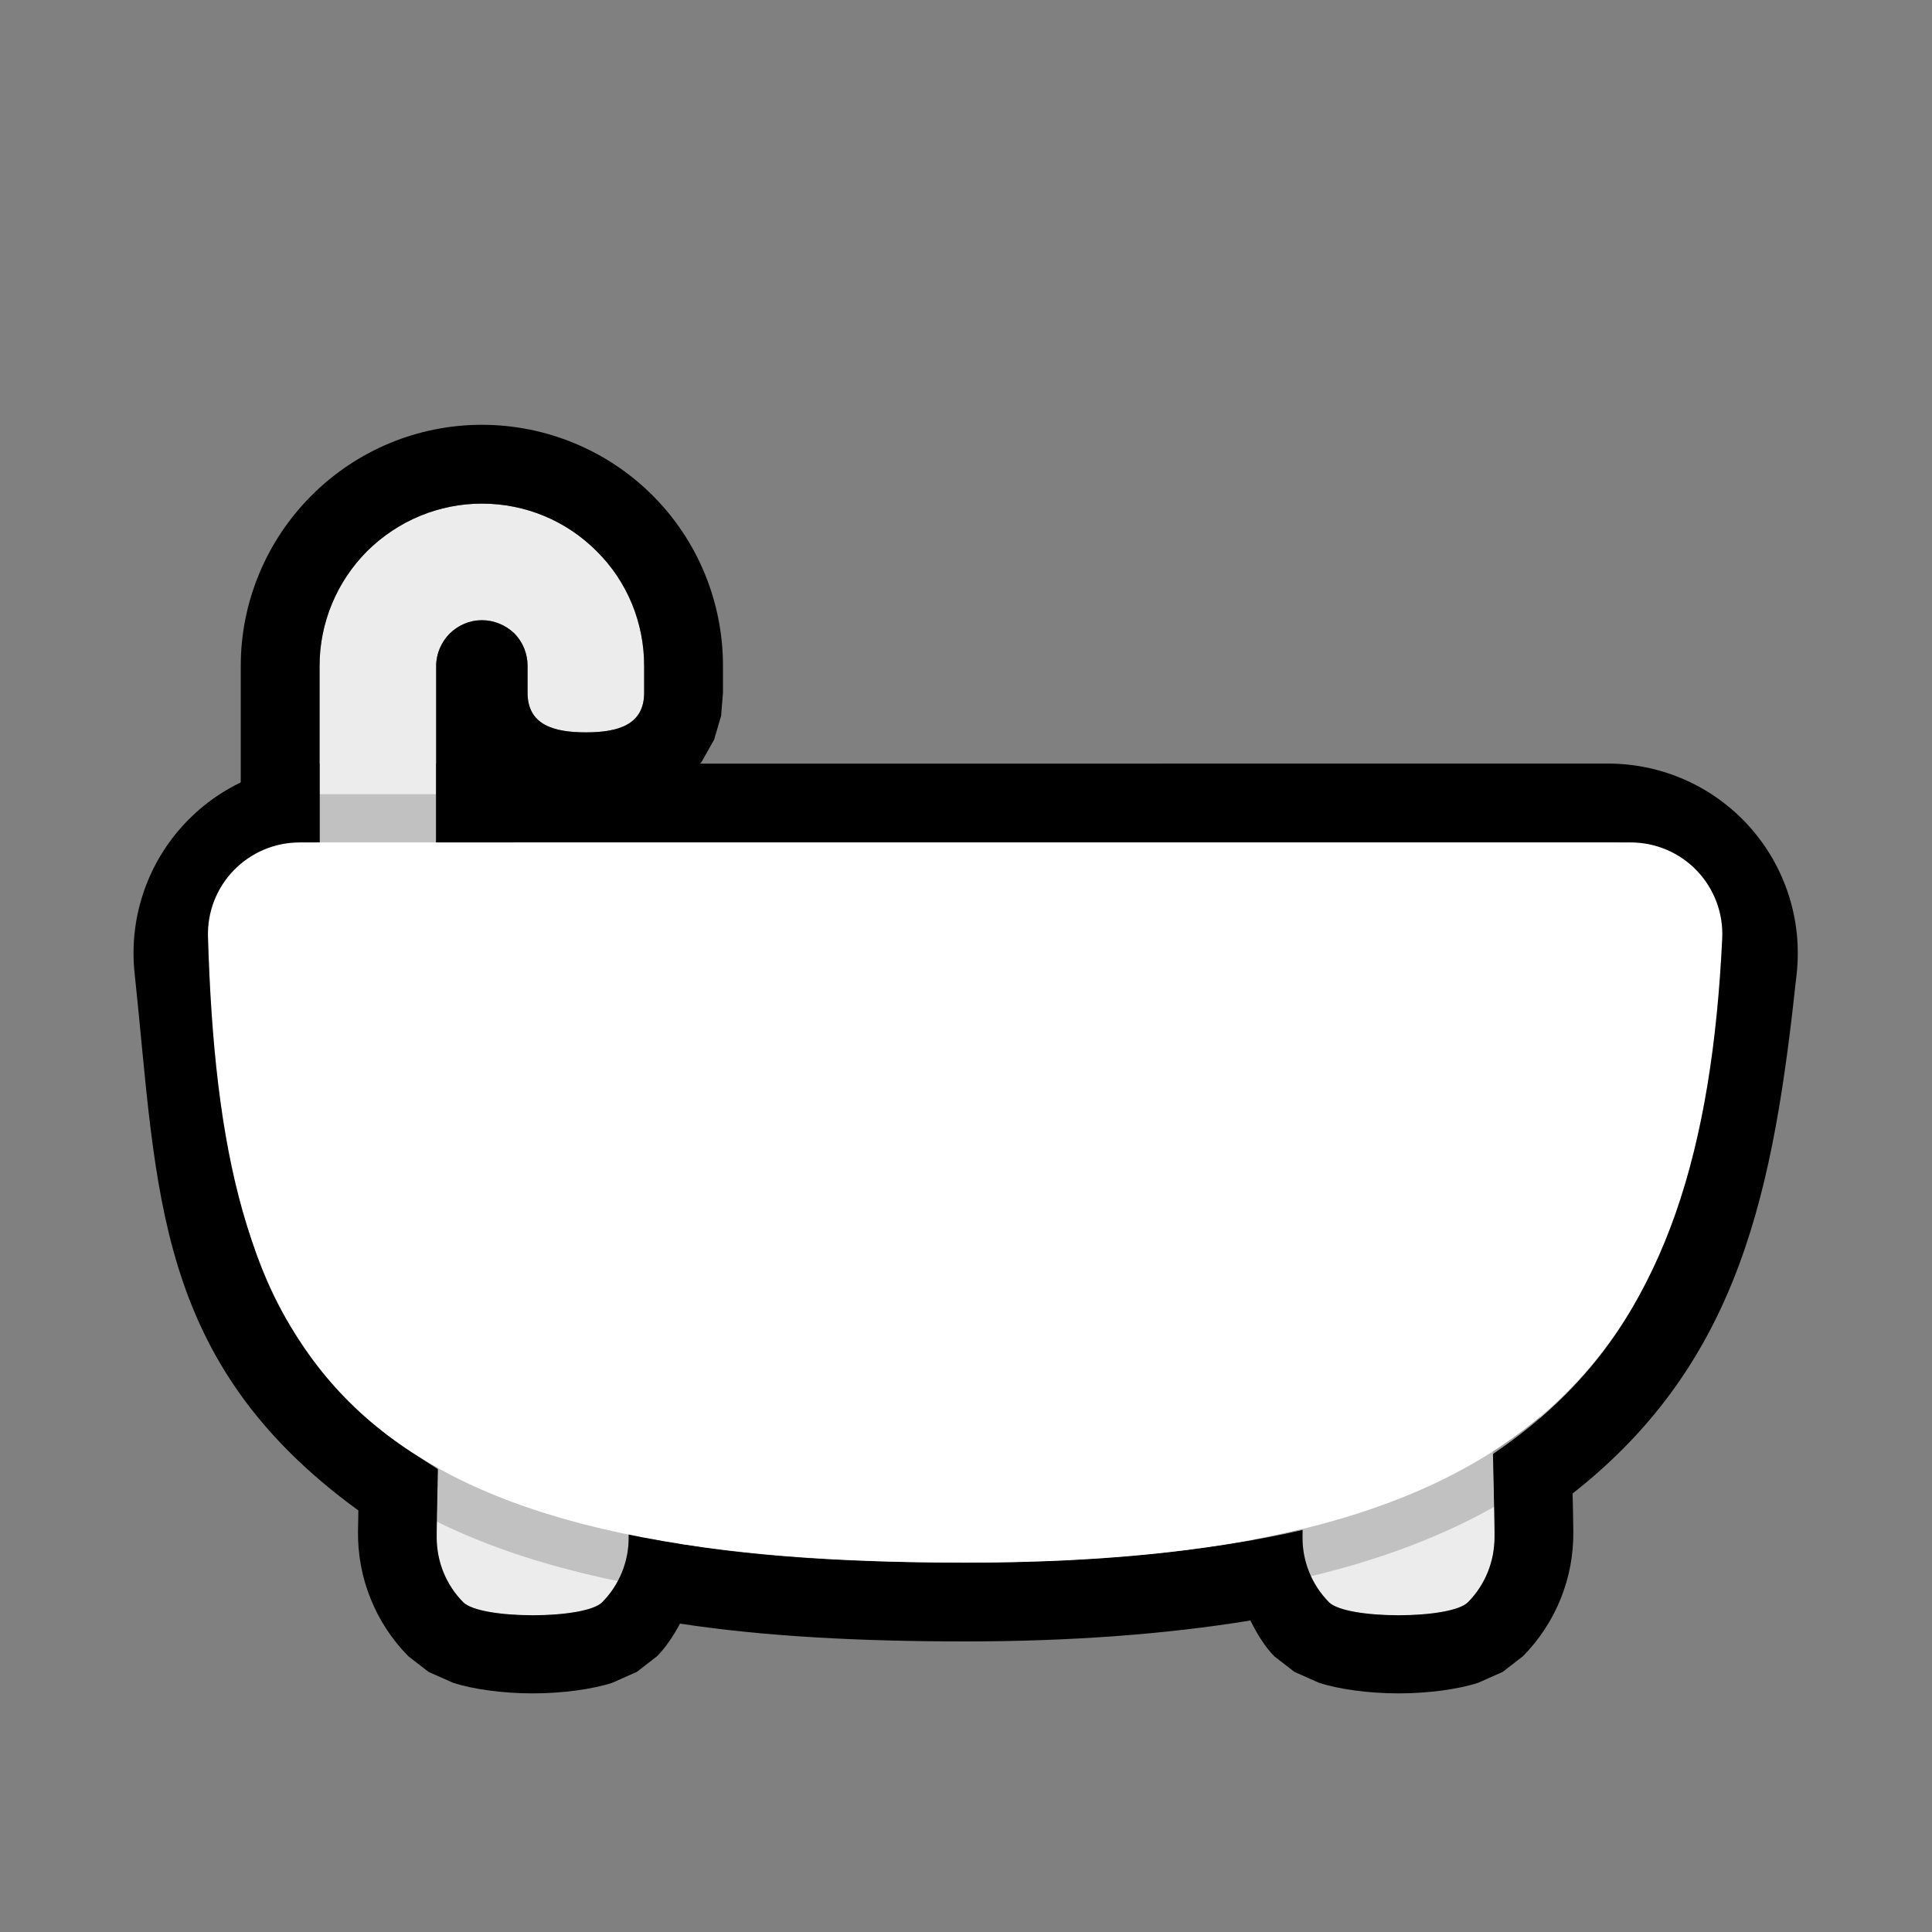 <?xml version="1.0" encoding="UTF-8" standalone="no"?>
<!DOCTYPE svg PUBLIC "-//W3C//DTD SVG 1.1//EN" "http://www.w3.org/Graphics/SVG/1.1/DTD/svg11.dtd">
<svg width="100%" height="100%" viewBox="0 0 500 500" version="1.1" xmlns="http://www.w3.org/2000/svg" xmlns:xlink="http://www.w3.org/1999/xlink" xml:space="preserve" xmlns:serif="http://www.serif.com/" style="fill-rule:evenodd;clip-rule:evenodd;stroke-linejoin:round;stroke-miterlimit:2;">
    <rect x="0" y="0" width="500" height="500" fill="#808080" stroke="none"/>
    <g transform="matrix(1,0,0,1,-16441.6,-2693.4)">
        <g id="Bath" transform="matrix(-0.211,0,0,0.211,16940.7,2693.4)">
            <rect x="0" y="0" width="2362.2" height="2362.2" style="fill:none;"/>
            <g transform="matrix(-1.244,0,0,-9.058,2022.41,4258.52)">
                <path d="M156.831,271.117C-57.605,289.837 -44.261,311.917 -65.689,339.419C-69.133,343.656 -59.27,347.894 -38.57,351.071C-17.87,354.249 11.706,356.065 42.753,356.065C274.534,356.07 1297.08,356.073 1309.96,356.073C1341.02,356.073 1370.61,354.256 1391.32,351.077C1412.04,347.898 1421.9,343.658 1418.46,339.418C1397,311.92 1371.81,289.543 1195.93,273.214C1196.78,269.002 1197.41,267.224 1197.82,262.66C1198.14,259.185 1188.32,255.838 1170.54,253.365C1152.77,250.892 1053.7,250.892 1035.94,253.363C1021.21,255.412 1011.95,260.152 1009.4,262.977C915.988,260.031 802.104,258.545 676.355,258.545C550.626,258.545 438.413,259.508 343.359,262.452C340.794,259.629 331.527,255.413 316.803,253.365C299.025,250.892 199.958,250.892 182.198,253.363C164.439,255.833 154.625,259.177 154.95,262.648C155.36,267.215 155.988,266.904 156.831,271.117Z" style="fill:rgb(236,236,236);"/>
                <path d="M77.631,265.61C-124.954,285.819 -120.215,309.098 -142.943,338.275C-148.747,345.516 -131.857,352.755 -96.481,358.185C-61.041,363.625 -10.402,366.735 42.74,366.735C274.522,366.74 1297.06,366.743 1309.96,366.743C1363.13,366.743 1413.78,363.633 1449.24,358.191C1484.63,352.758 1501.52,345.516 1495.71,338.271C1473.14,309.346 1441.2,285.835 1274.8,267.907C1275.09,266.457 1275.32,264.924 1275.52,262.797C1276.11,256.469 1258.22,250.372 1225.84,245.869L1205.89,243.749L1181.78,242.279C1162.28,241.402 1132.82,240.84 1103.24,240.84C1073.66,240.84 1044.2,241.401 1024.71,242.277L1000.6,243.746L980.644,245.867C972.046,247.062 964.061,248.781 957.132,250.711C873.836,248.837 778.849,247.875 676.355,247.875C573.204,247.875 478.73,248.528 394.714,250.286C388.052,248.566 380.409,247.025 372.099,245.869L352.148,243.749L328.039,242.279C308.542,241.402 279.077,240.84 249.498,240.84C219.92,240.84 190.459,241.401 170.97,242.277L146.861,243.746L126.902,245.867C94.543,250.367 76.663,256.461 77.255,262.785C77.365,264.015 77.49,264.898 77.631,265.61ZM156.831,271.117C155.988,266.904 155.36,267.215 154.95,262.648C154.625,259.177 164.439,255.833 182.198,253.363C199.958,250.892 299.025,250.892 316.803,253.365C331.527,255.413 340.794,259.629 343.359,262.452C438.413,259.508 550.626,258.545 676.355,258.545C802.104,258.545 915.988,260.031 1009.4,262.977C1011.95,260.152 1021.21,255.412 1035.94,253.363C1053.7,250.892 1152.77,250.892 1170.54,253.365C1188.32,255.838 1198.14,259.185 1197.82,262.66C1197.41,267.224 1196.78,269.002 1195.93,273.214C1371.81,289.543 1397,311.92 1418.46,339.418C1421.9,343.658 1412.04,347.898 1391.32,351.077C1370.61,354.256 1341.02,356.073 1309.96,356.073C1297.08,356.073 274.534,356.07 42.753,356.065C11.706,356.065 -17.87,354.249 -38.57,351.071C-59.27,347.894 -69.133,343.656 -65.689,339.419C-44.261,311.917 -57.605,289.837 156.831,271.117Z"/>
            </g>
            <g transform="matrix(-5.72,0,0,5.72,96589.1,-12713.8)">
                <path d="M16566.2,2425.38C16566.2,2432.28 16560.6,2437.88 16553.7,2437.88C16546.8,2437.88 16541.2,2432.28 16541.2,2425.38L16541.2,2365.46C16541.2,2356.24 16544.9,2347.39 16551.4,2340.87C16558,2334.34 16566.8,2330.68 16576,2330.68C16585.3,2330.68 16594.1,2334.34 16600.6,2340.87C16607.2,2347.39 16610.8,2356.24 16610.8,2365.46L16610.8,2371.23C16610.8,2378.13 16605.2,2379.73 16598.3,2379.73C16591.4,2379.73 16585.8,2378.13 16585.8,2371.23L16585.8,2365.46C16585.8,2362.87 16584.8,2360.38 16583,2358.54C16581.1,2356.71 16578.6,2355.68 16576,2355.68C16573.4,2355.68 16571,2356.71 16569.1,2358.54C16567.3,2360.38 16566.2,2362.87 16566.2,2365.46L16566.2,2425.38Z" style="fill:rgb(236,236,236);"/>
                <path d="M16583.1,2393.69L16583.1,2425.38L16582.5,2431.29L16580.8,2436.83L16578.1,2441.83L16574.5,2446.17L16570.2,2449.75L16565.2,2452.46L16559.7,2454.18L16553.7,2454.78L16547.8,2454.18L16542.3,2452.46L16537.3,2449.75L16533,2446.17L16529.4,2441.83L16526.7,2436.83L16524.9,2431.29L16524.3,2425.38L16524.3,2365.46C16524.3,2351.76 16529.8,2338.61 16539.5,2328.92C16549.2,2319.22 16562.3,2313.78 16576,2313.78C16589.7,2313.78 16602.9,2319.22 16612.6,2328.92C16622.3,2338.61 16627.7,2351.76 16627.7,2365.46L16627.7,2371.23L16627.3,2376.19L16625.8,2381.3L16623.1,2386.1L16619.4,2390.03L16614.6,2393.25L16610,2395.11C16606.6,2396.12 16602.6,2396.62 16598.3,2396.62C16594,2396.62 16590.1,2396.12 16586.7,2395.11L16583.1,2393.69ZM16566.2,2425.38L16566.2,2365.46C16566.2,2362.87 16567.3,2360.38 16569.1,2358.54C16571,2356.71 16573.4,2355.68 16576,2355.68C16578.6,2355.68 16581.1,2356.71 16583,2358.54C16584.8,2360.38 16585.8,2362.87 16585.8,2365.46L16585.8,2371.23C16585.8,2378.13 16591.4,2379.73 16598.3,2379.73C16605.2,2379.73 16610.8,2378.13 16610.8,2371.23L16610.8,2365.46C16610.8,2356.24 16607.2,2347.39 16600.6,2340.87C16594.1,2334.34 16585.3,2330.68 16576,2330.68C16566.8,2330.68 16558,2334.34 16551.4,2340.87C16544.9,2347.39 16541.2,2356.24 16541.2,2365.46L16541.2,2425.38C16541.2,2432.28 16546.8,2437.88 16553.7,2437.88C16560.6,2437.88 16566.2,2432.28 16566.2,2425.38Z"/>
            </g>
            <g transform="matrix(-1.244,0,0,-9.058,2022.41,4258.52)">
                <path d="M154.899,262.059C154.605,258.743 163.993,255.548 180.967,253.189C197.94,250.83 301.082,250.828 318.058,253.188C335.034,255.547 344.423,258.742 344.129,262.059C339.608,314.945 305.911,344.629 249.508,344.629C193.105,344.629 159.408,314.945 154.899,262.059Z" style="fill:rgb(236,236,236);"/>
                <path d="M107.33,262.138C110.572,300.158 129.625,326.487 159.96,338.872C170.583,343.209 183.64,346.191 196.444,347.961L219.006,350.198L233.615,350.908L249.508,351.161L265.401,350.908L280.01,350.198L302.572,347.961C315.376,346.191 328.432,343.209 339.056,338.872C369.391,326.487 388.447,300.158 391.698,262.138C392.147,257.075 377.814,252.199 351.901,248.597L337.555,247.104L319.219,246.043C302.135,245.319 275.852,244.886 249.508,244.886C223.165,244.886 196.883,245.32 179.8,246.045L161.468,247.106L147.123,248.598C121.212,252.199 106.881,257.076 107.33,262.138ZM154.899,262.059C154.605,258.743 163.993,255.548 180.967,253.189C197.94,250.83 301.082,250.828 318.058,253.188C335.034,255.547 344.423,258.742 344.129,262.059C339.608,314.945 305.911,344.629 249.508,344.629C193.105,344.629 159.408,314.945 154.899,262.059Z" style="fill-opacity:0.18;"/>
            </g>
            <g transform="matrix(-1.244,0,0,-9.058,960.518,4258.52)">
                <path d="M154.899,262.059C154.605,258.743 163.993,255.548 180.967,253.189C197.94,250.83 301.082,250.828 318.058,253.188C335.034,255.547 344.423,258.742 344.129,262.059C339.608,314.945 305.911,344.629 249.508,344.629C193.105,344.629 159.408,314.945 154.899,262.059Z" style="fill:rgb(236,236,236);"/>
                <path d="M107.33,262.138C110.572,300.158 129.625,326.487 159.96,338.872C170.583,343.209 183.64,346.191 196.444,347.961L219.006,350.198L233.615,350.908L249.508,351.161L265.401,350.908L280.01,350.198L302.572,347.961C315.376,346.191 328.432,343.209 339.056,338.872C369.391,326.487 388.447,300.158 391.698,262.138C392.147,257.075 377.814,252.199 351.901,248.597L337.555,247.104L319.219,246.043C302.135,245.319 275.852,244.886 249.508,244.886C223.165,244.886 196.883,245.32 179.8,246.045L161.468,247.106L147.123,248.598C121.212,252.199 106.881,257.076 107.33,262.138ZM154.899,262.059C154.605,258.743 163.993,255.548 180.967,253.189C197.94,250.83 301.082,250.828 318.058,253.188C335.034,255.547 344.423,258.742 344.129,262.059C339.608,314.945 305.911,344.629 249.508,344.629C193.105,344.629 159.408,314.945 154.899,262.059Z" style="fill-opacity:0.18;"/>
            </g>
            <g transform="matrix(-9.784,0,0,9.784,3622.33,-1407.86)">
                <path d="M154.54,261.359C154.439,258.25 155.603,255.234 157.767,252.999C159.931,250.764 162.908,249.502 166.019,249.502C212.83,249.5 281.335,249.5 332.896,249.5C336.045,249.5 339.055,250.792 341.224,253.075C343.392,255.358 344.529,258.43 344.368,261.575C341.839,314.147 321.009,339.79 249.508,339.79C170.425,339.79 156.111,314.077 154.54,261.359Z" style="fill:white;"/>
                <path d="M148.495,261.555L148.495,261.539C148.345,256.799 150.123,252.2 153.422,248.792C156.725,245.38 161.27,243.454 166.018,243.454C212.83,243.452 281.335,243.452 332.896,243.452C337.702,243.452 342.298,245.425 345.608,248.909C348.919,252.394 350.654,257.084 350.409,261.866C349.051,290.099 342.375,310.953 326.843,324.897C311.56,338.617 287.287,345.838 249.508,345.838C207.735,345.838 183.216,338.475 168.784,324.722C154.117,310.744 149.34,289.854 148.495,261.555ZM154.54,261.359C156.111,314.077 170.425,339.79 249.508,339.79C321.009,339.79 341.839,314.147 344.368,261.575C344.529,258.43 343.392,255.358 341.224,253.075C339.055,250.792 336.045,249.5 332.896,249.5C281.335,249.5 212.83,249.5 166.019,249.502C162.908,249.502 159.931,250.764 157.767,252.999C155.603,255.234 154.439,258.25 154.54,261.359Z" style="fill-opacity:0.18;"/>
            </g>
        </g>
    </g>
</svg>
